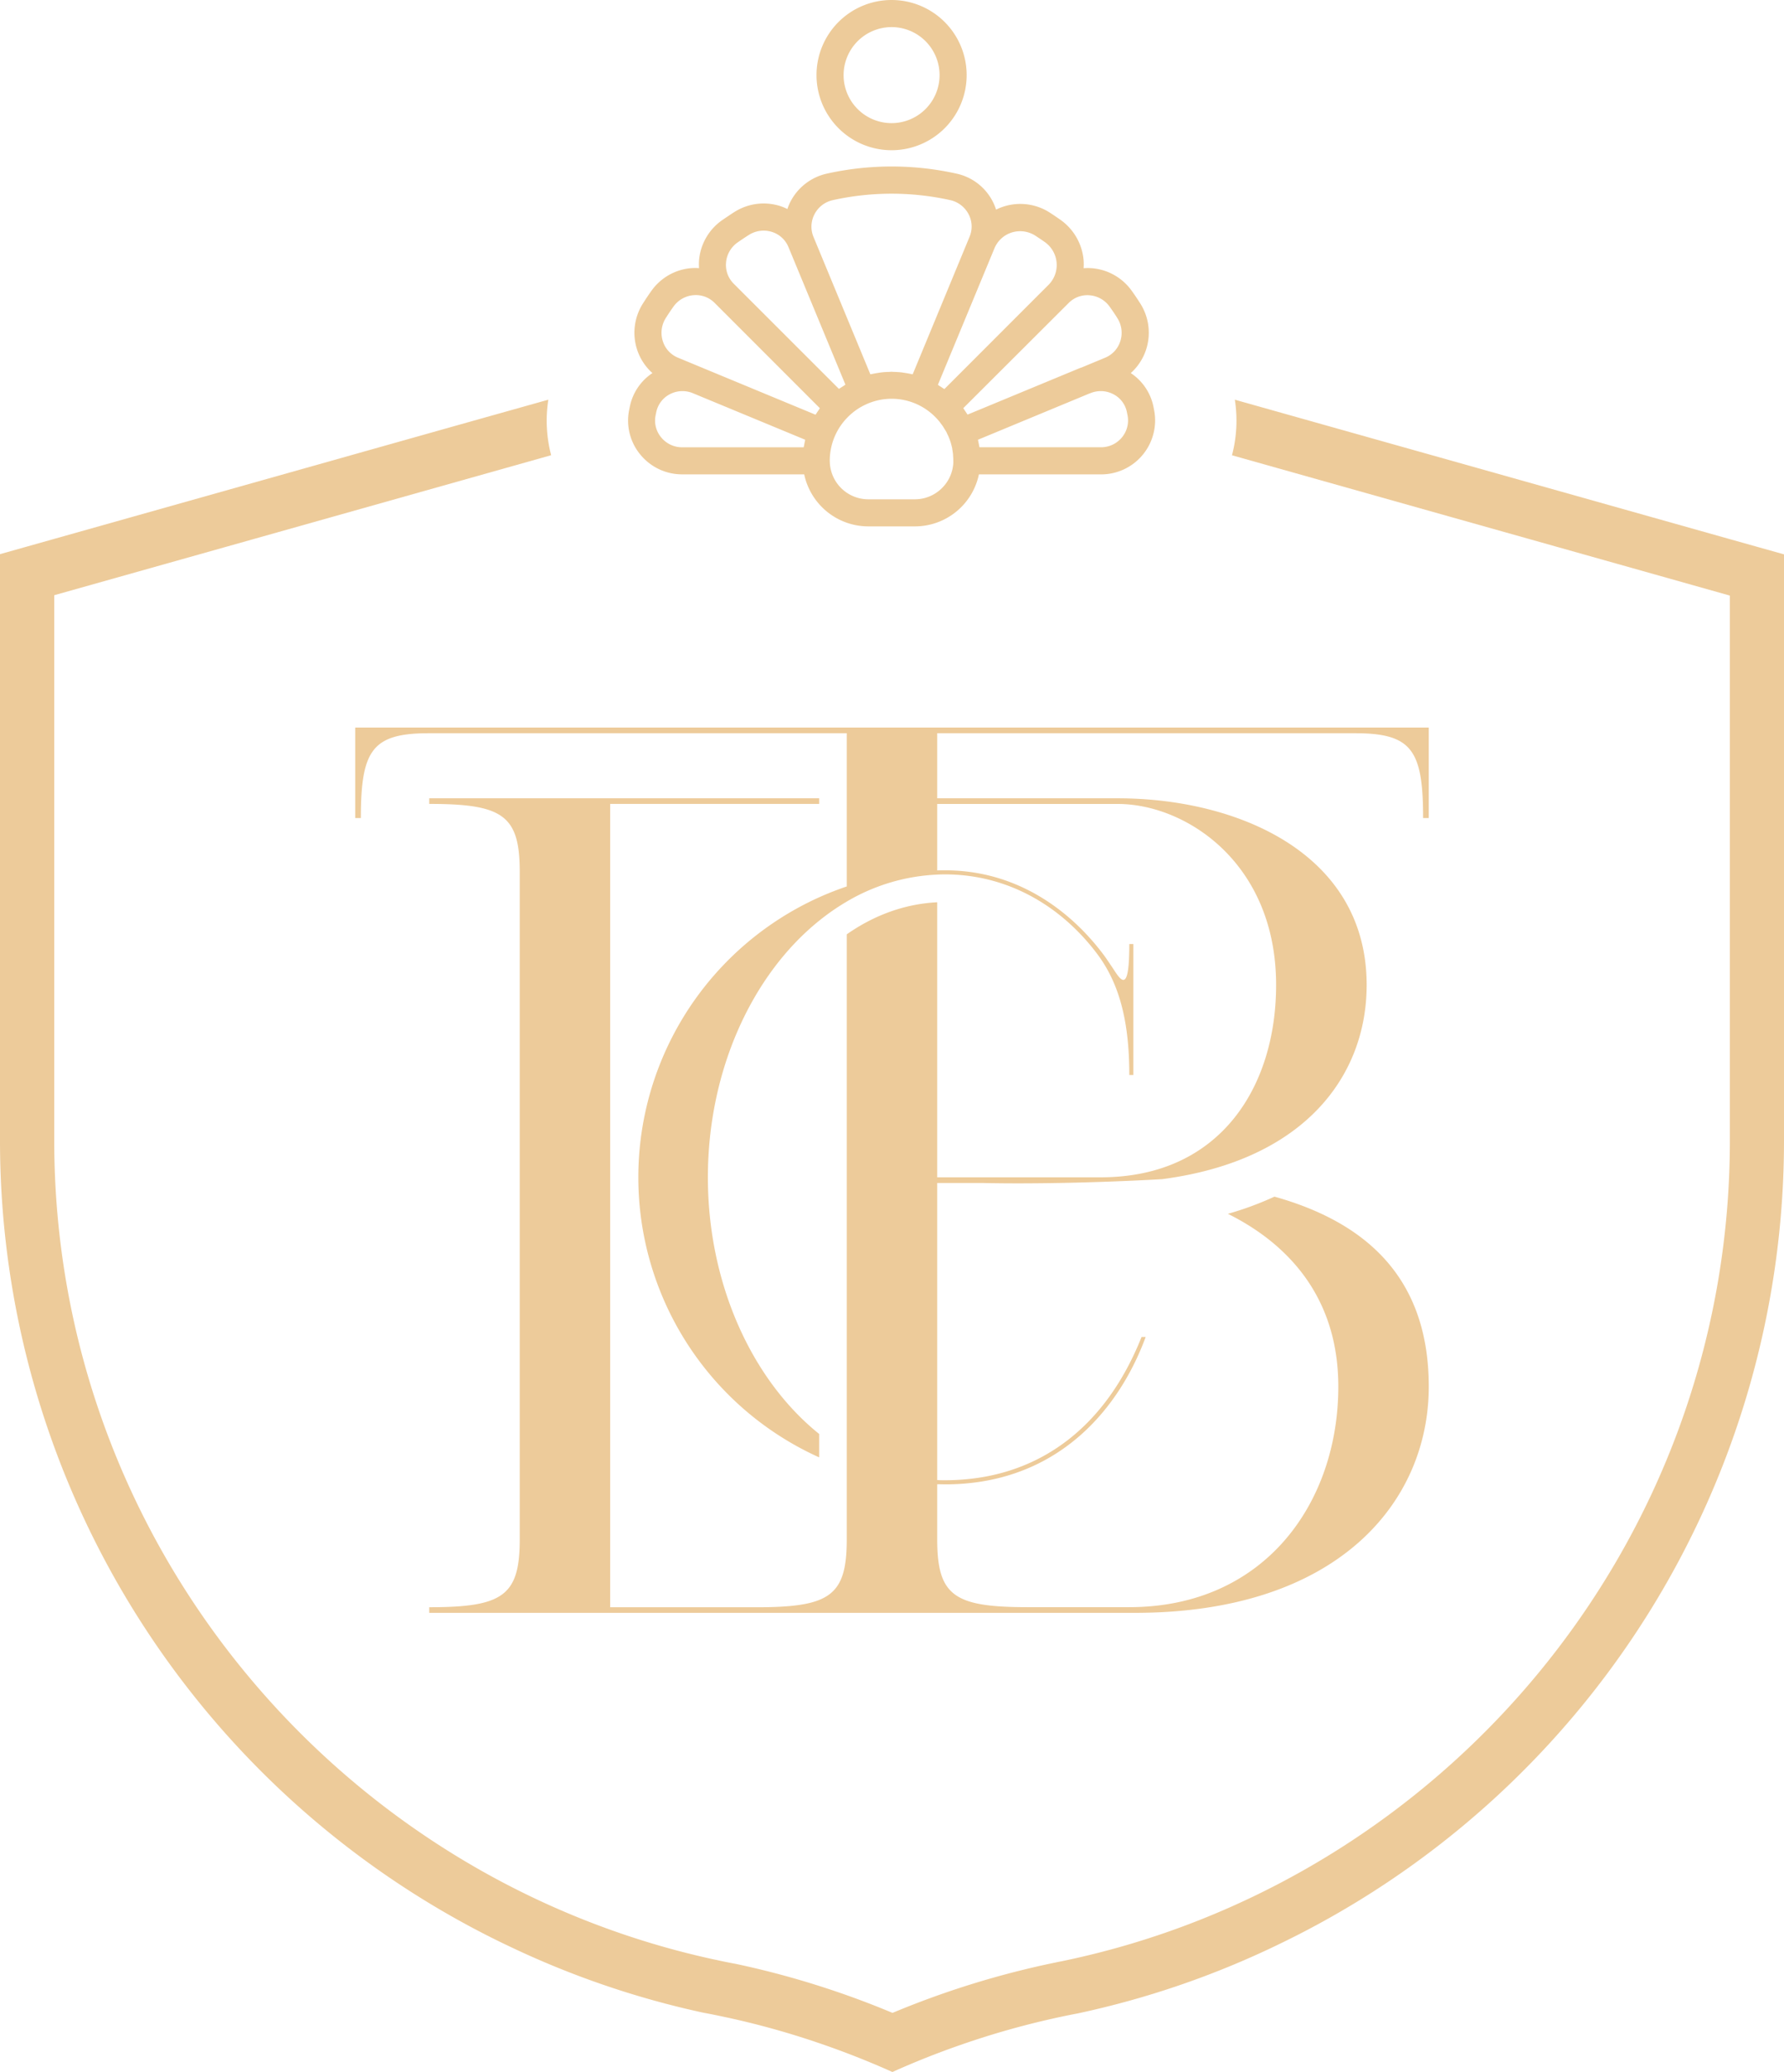 <svg xmlns="http://www.w3.org/2000/svg" viewBox="0 0 980 1137.53"><defs><style>.cls-1{fill:#edcb9a;}</style></defs><g id="Laag_2" data-name="Laag 2"><g id="Layer_2" data-name="Layer 2"><path class="cls-1" d="M374.68,260.44c18.48,0,44.46,0,67.09,0A36.05,36.05,0,0,0,477,289h25.51a35.93,35.93,0,0,0,35.23-28.55c22.61,0,48.59,0,67.1,0A29.64,29.64,0,0,0,634,225.23l-.39-2a29.06,29.06,0,0,0-12.45-18.4,29.57,29.57,0,0,0,8.5-13.13,29.92,29.92,0,0,0-3.27-25.08c-1.48-2.32-3-4.61-4.58-6.79a29.85,29.85,0,0,0-21.88-12.57,29.25,29.25,0,0,0-4.68,0,29.78,29.78,0,0,0,0-4.43,30.27,30.27,0,0,0-12.85-22.24c-1.8-1.28-3.66-2.52-5.57-3.76a29.89,29.89,0,0,0-29.66-1.74,29.31,29.31,0,0,0-21.78-19.77,163.9,163.9,0,0,0-71.15,0,29.75,29.75,0,0,0-20,15.36,28.53,28.53,0,0,0-1.71,4.09,28.56,28.56,0,0,0-4-1.66,30,30,0,0,0-25.11,3.29c-2.28,1.46-4.54,3-6.82,4.55A29.94,29.94,0,0,0,384,142.9a31.15,31.15,0,0,0,0,4.32,28.86,28.86,0,0,0-4.36,0,29.8,29.8,0,0,0-21.84,12.52c-1.6,2.23-3.14,4.55-4.62,6.88a29.93,29.93,0,0,0-3.28,25.1,29.53,29.53,0,0,0,8.5,13.11A29,29,0,0,0,346,223.17l-.46,2.25a29.3,29.3,0,0,0,6.27,24.23A29.65,29.65,0,0,0,374.68,260.44Zm-11.46-20.28a14.4,14.4,0,0,1-3.15-11.78l.44-2.13a14.33,14.33,0,0,1,7.37-9.77,14.9,14.9,0,0,1,12.72-.61l61.71,25.56c-.09.37-.14.76-.22,1.13-.13.61-.25,1.21-.36,1.82-.07.4-.17.79-.24,1.2-22.56,0-48.41,0-66.81,0A14.84,14.84,0,0,1,363.22,240.16ZM517.5,267.92a21.05,21.05,0,0,1-15,6.21H477a21.16,21.16,0,0,1-21.14-19.9c0-.39-.05-.81-.05-1.26a33.93,33.93,0,0,1,9.94-24h0a32.34,32.34,0,0,1,2.45-2.24,31.76,31.76,0,0,1,2.67-2,30.4,30.4,0,0,1,2.75-1.66l.1-.06c1-.52,2-1,3-1.43A33.69,33.69,0,0,1,513.82,229c.78.78,1.51,1.6,2.21,2.44.26.32.48.66.73,1,.42.55.84,1.08,1.22,1.64.26.39.48.8.72,1.19s.67,1.06,1,1.61.43.89.64,1.33.55,1.09.79,1.66a1.07,1.07,0,0,0,.07.19q.63,1.53,1.11,3.09c.05.17.08.35.13.52.25.88.49,1.77.67,2.68a2.51,2.51,0,0,0,0,.27c.18,1,.34,2,.44,3,0,.19,0,.39,0,.58.08.91.13,1.82.13,2.75l0,1.26A21.05,21.05,0,0,1,517.5,267.92Zm98.78-27.74a14.83,14.83,0,0,1-11.43,5.38c-18.43,0-44.27,0-66.81,0-.06-.36-.15-.7-.21-1.06-.11-.63-.24-1.26-.37-1.88-.09-.39-.14-.8-.24-1.19l58.2-24.13,3.14-1.3c.19-.06.39-.12.58-.2a14.9,14.9,0,0,1,12.64.73,14.08,14.08,0,0,1,7.26,9.79l.38,1.84A14.56,14.56,0,0,1,616.28,240.18Zm-17.62-78.05a15,15,0,0,1,11,6.38c1.43,2,2.81,4,4.12,6.12a15,15,0,0,1,1.66,12.62,14.52,14.52,0,0,1-8.42,9.17h0l-13.15,5.46-.13,0-.54.2-61.69,25.55c-.2-.32-.43-.62-.63-.94-.35-.54-.7-1.07-1.07-1.6-.22-.31-.41-.65-.64-1L587,166.39A14.43,14.43,0,0,1,598.66,162.13Zm-42.94-34.47a15.48,15.48,0,0,1,13,1.72c1.71,1.11,3.41,2.24,5.08,3.42A15.43,15.43,0,0,1,576,156.38l-5.36,5.35-51.88,51.89c-.31-.23-.65-.42-1-.64-.51-.36-1-.71-1.55-1-.35-.23-.68-.48-1-.7l31-74.79A15.32,15.32,0,0,1,555.72,127.66ZM447.45,117.58a14.91,14.91,0,0,1,10-7.69,149,149,0,0,1,64.63,0,15,15,0,0,1,10,7.74,14.47,14.47,0,0,1,.51,12.41h0l-31.23,75.47c-.34-.08-.68-.11-1-.19-1.05-.23-2.11-.41-3.17-.57-.73-.11-1.46-.25-2.2-.32-1.35-.15-2.71-.21-4.08-.25-.4,0-.79-.07-1.19-.07s-1,.08-1.58.1c-1.19,0-2.38.08-3.57.21-.82.08-1.63.23-2.44.35-1,.16-1.94.32-2.9.53-.37.08-.75.11-1.12.2l-31.25-75.45A14.72,14.72,0,0,1,447.45,117.58Zm-48.62,26.58a15,15,0,0,1,6.29-11c2.06-1.43,4.14-2.84,6.25-4.17a15.19,15.19,0,0,1,8.12-2.37,15,15,0,0,1,4.52.7,14.47,14.47,0,0,1,9.14,8.4l31.26,75.46c-.34.21-.66.46-1,.68-.53.34-1.05.68-1.56,1-.32.23-.67.42-1,.66L403.1,155.81A14.51,14.51,0,0,1,398.83,144.16Zm-33.09,30.45c1.32-2.08,2.7-4.17,4.17-6.21a15,15,0,0,1,11-6.33q.66-.06,1.32-.06a14.5,14.5,0,0,1,10.36,4.32l57.78,57.79c-.23.32-.43.66-.65,1-.39.55-.76,1.11-1.12,1.67-.19.3-.41.59-.6.9l-75.52-31.29a14.46,14.46,0,0,1-8.39-9.14A15.07,15.07,0,0,1,365.74,174.61Z"/><path class="cls-1" d="M489.77,82.48a41.24,41.24,0,1,0-41.24-41.24A41.28,41.28,0,0,0,489.77,82.48Zm0-67.6a26.36,26.36,0,1,1-26.36,26.36A26.39,26.39,0,0,1,489.77,14.88Z"/><path class="cls-1" d="M950.23,296,812,257.07l0,0-80.67-22.7a0,0,0,0,0,0,0l-53-14.92a74.56,74.56,0,0,1-1.57,30.51l120.7,34,58.27,16.4,94.54,26.64V626.05c0,221.9-157.87,407.6-367.2,450.76-.81.15-1.63.3-2.45.49a487,487,0,0,0-90.34,27.83,483.34,483.34,0,0,0-85.91-26.87c-3.8-.7-7.55-1.45-11.27-2.3-.41-.08-.86-.15-1.31-.26-206.72-45.1-362-229.61-362-449.65V326.79l94.65-26.64,0,0,58.26-16.41,120.07-33.82a74.38,74.38,0,0,1-1.56-30.48L249,234.11h0l-80.81,22.77,0,0L29.77,295.87,0,304.25v321.8a489.64,489.64,0,0,0,278.35,441.87c.07,0,.18.07.26.11a486,486,0,0,0,107.75,37c4.31.78,8.59,1.67,12.83,2.6a1.78,1.78,0,0,1,.45.08,452.9,452.9,0,0,1,53.13,15c12.76,4.43,25.27,9.42,37.47,14.88q18.3-8.25,37.43-14.88a456.27,456.27,0,0,1,54.81-15.36c3.12-.67,6.25-1.31,9.41-1.9A486.23,486.23,0,0,0,701.39,1068c.11,0,.19-.11.3-.15A489.6,489.6,0,0,0,980,626.05V304.36Z"/><path class="cls-1" d="M195.13,449.14h3.1c0-37.26,6.22-46.57,37.26-46.57H465.14v84.12c-5.18,1.75-10.22,3.74-15.16,5.95a168.65,168.65,0,0,0,0,307.49V787.28c-37-29.74-61.12-82.47-61.12-140.89S413,535.23,450,505.49A123.78,123.78,0,0,1,465.14,495a106.72,106.72,0,0,1,49.7-14.82c1.45-.09,2.9-.11,4.37-.11a98.25,98.25,0,0,1,10.79.58c29.46,3.19,54.76,19.31,72.55,42.85,12.5,16.53,17.81,37.63,17.81,66.7h2.23V518.29h-2.23c0,14.93-1.3,19.69-3.28,19.69-1.21,0-2.66-1.75-4.24-4.09-2-3.08-5.57-8.32-6.26-9.23-15.75-21.25-41.46-42.57-76.58-46.27a102.63,102.63,0,0,0-10.79-.56c-1.45,0-2.92,0-4.37.06v-36.5H530l84,0c37.26,0,87,32.21,87,99.37,0,56-30.74,105.09-95.3,105.61H514.84v-151c-17.92.89-34.77,7.15-49.7,17.61V845.17c0,31.06-9.31,37.26-49.69,37.26H335.18V649.51h0V441.37l114.8,0v-3.1l-214.19,0v3.1c40.38,0,49.72,6.22,49.72,37.28V845.12c0,31.07-9.34,37.29-49.72,37.29v3.09l179.66,0v0H623.37c111.8,0,161.49-61,161.49-124.24,0-59.81-34.55-90.18-84.76-104.27a175.47,175.47,0,0,1-25.59,9.43c31.93,15.86,60.66,44.82,60.66,94.84,0,63.71-40.36,121.12-114.88,121.12H564.53c-40.38,0-49.69-6.2-49.69-37.26V814.88c1.45,0,2.92.07,4.37.07q5.52,0,10.79-.44c52.62-4.35,84.57-40.44,99.35-80.47h-2.26c-20,50.14-55.61,74.65-97.09,78.18-3.55.32-7.15.47-10.79.47-1.47,0-2.92,0-4.37-.1V649.48H539.1c14.51.33,29.33.24,43,0,31.36-.56,56.36-2.1,56.36-2.1,78.4-10.29,112.28-56.88,112.28-106.6,0-72.64-71.42-102.49-136.65-102.49H514.84V402.57H744.48c31.07,0,37.27,9.31,37.27,46.57h3.11V399.45H195.13Z"/></g></g></svg>